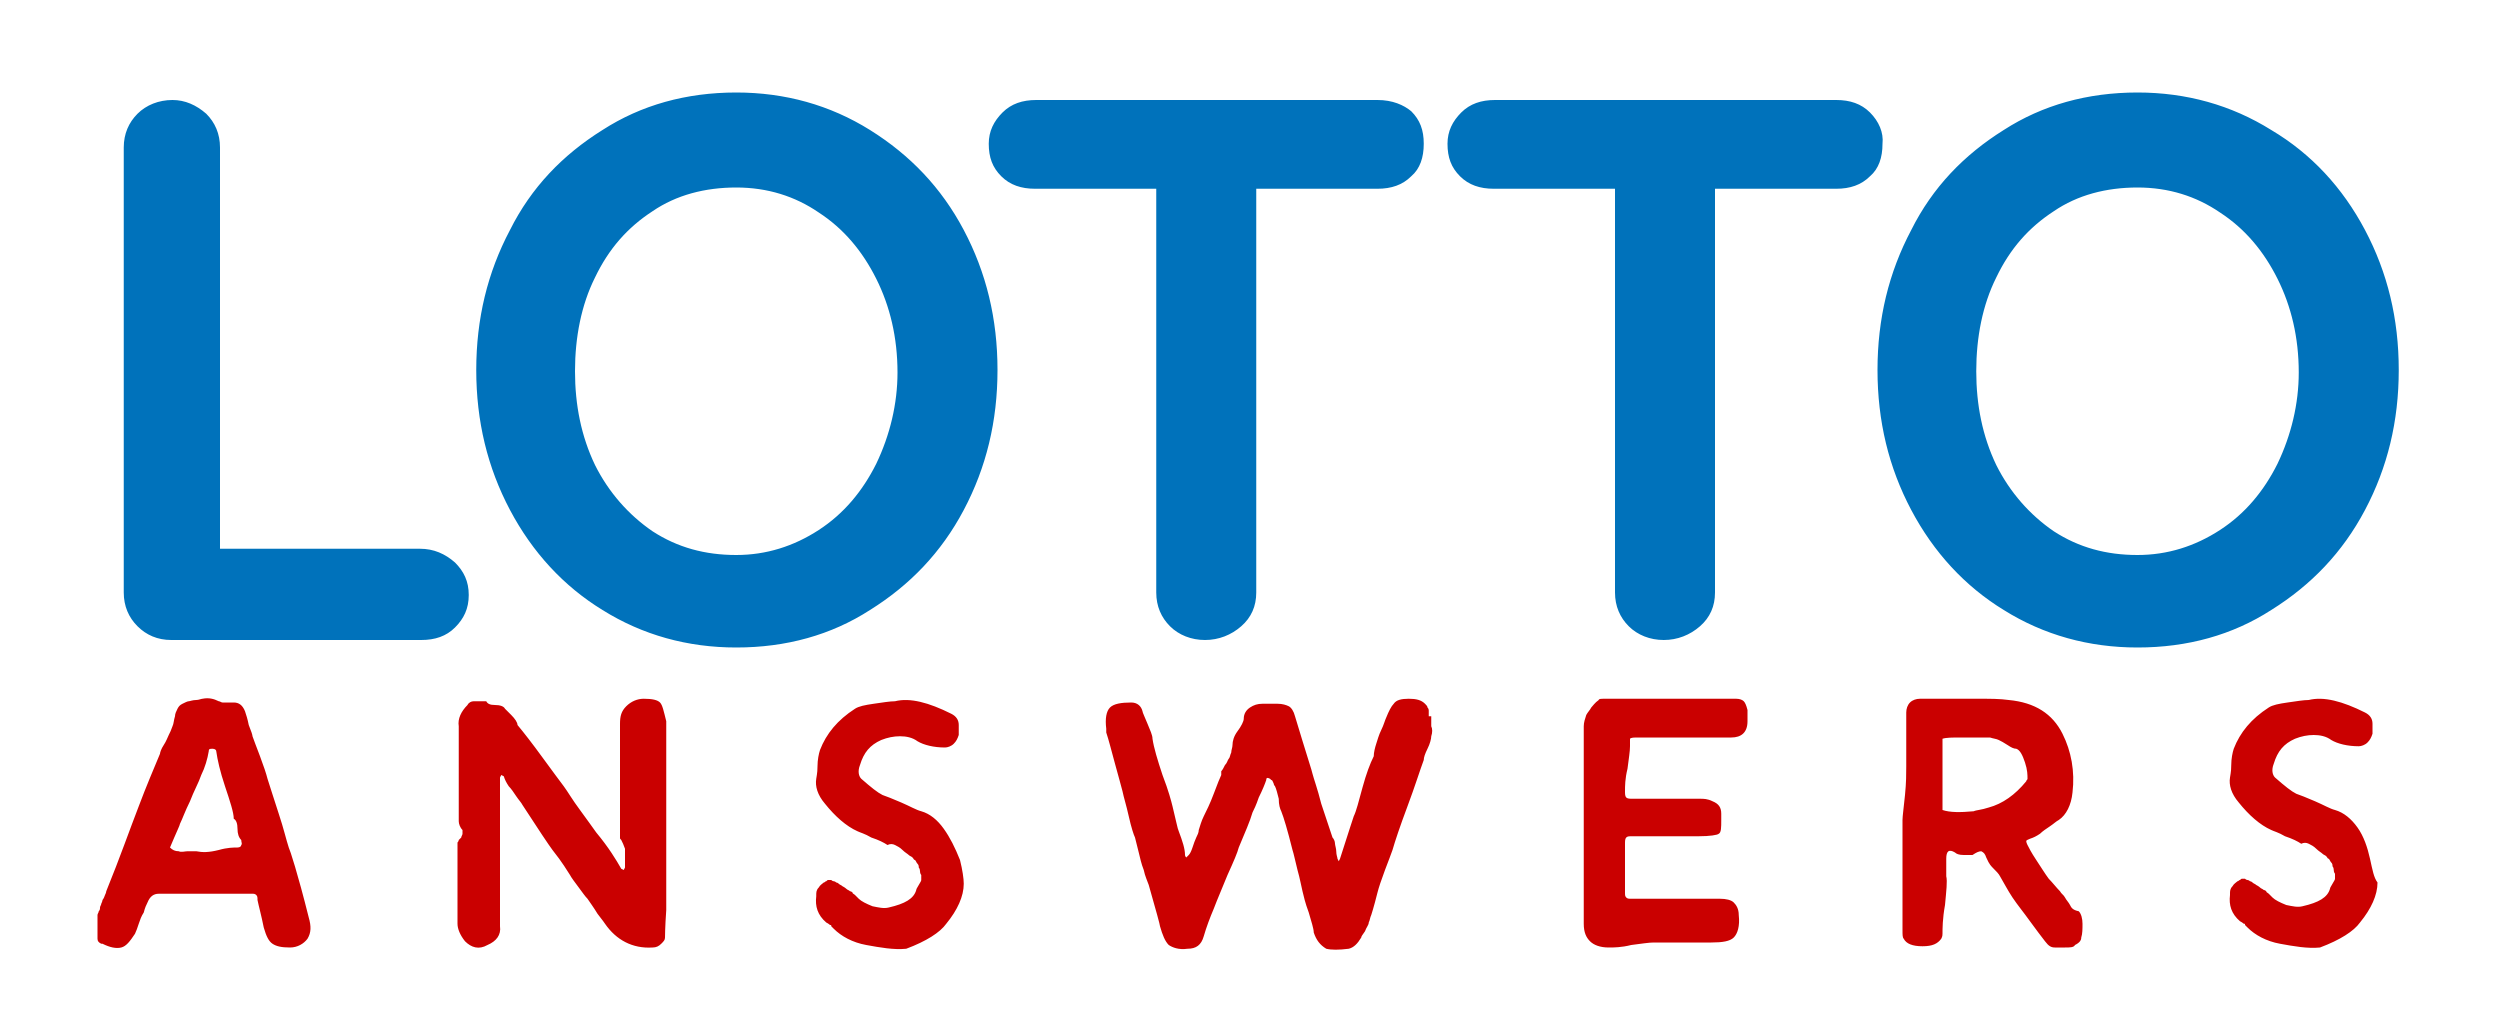 <svg enable-background="new 0 0 200 81.9" height="81.9" viewBox="0 0 200 81.9" width="200" xmlns="http://www.w3.org/2000/svg"><path d="m33.6 43.9h-16v-32.1c0-1.1-.4-2-1.1-2.7-.8-.7-1.7-1.1-2.7-1.1-1.1 0-2.1.4-2.8 1.1s-1.1 1.6-1.1 2.7v35.6c0 1.1.4 2 1.1 2.7s1.6 1.1 2.7 1.1h20c1.1 0 2-.3 2.7-1s1.1-1.5 1.1-2.6-.4-1.9-1.1-2.6c-.8-.7-1.7-1.1-2.8-1.1zm36-33.5c-3.2-2-6.8-3-10.7-3-4 0-7.6 1-10.7 3-3.2 2-5.7 4.6-7.4 8-1.8 3.4-2.7 7.1-2.7 11.2s.9 7.8 2.7 11.2 4.3 6.1 7.4 8c3.2 2 6.8 3 10.7 3 4 0 7.6-1 10.7-3 3.2-2 5.7-4.6 7.5-8s2.7-7.1 2.7-11.2-.9-7.8-2.7-11.2-4.3-6-7.5-8zm.5 26.7c-1.1 2.2-2.6 4-4.6 5.3s-4.2 2-6.6 2c-2.5 0-4.7-.6-6.7-1.9-1.9-1.3-3.5-3.1-4.6-5.3-1.1-2.3-1.6-4.8-1.6-7.5s.5-5.3 1.6-7.5c1.1-2.3 2.6-4 4.6-5.3 1.9-1.3 4.2-1.9 6.7-1.9s4.7.7 6.6 2c2 1.3 3.5 3.1 4.6 5.3s1.7 4.7 1.7 7.5c0 2.5-.6 5-1.7 7.3zm40.1-29.1h-27.3c-1.1 0-2 .3-2.7 1s-1.1 1.5-1.1 2.5c0 1.1.3 1.9 1 2.6s1.6 1 2.7 1h9.7v32.3c0 1.1.4 2 1.1 2.7s1.7 1.1 2.8 1.1 2.1-.4 2.9-1.1 1.2-1.6 1.2-2.7v-32.3h9.7c1.1 0 2-.3 2.7-1 .7-.6 1-1.5 1-2.6s-.3-1.9-1-2.6c-.6-.5-1.5-.9-2.7-.9zm39.4 1c-.7-.7-1.6-1-2.7-1h-27.3c-1.1 0-2 .3-2.7 1s-1.1 1.5-1.1 2.5c0 1.1.3 1.9 1 2.6s1.6 1 2.7 1h9.7v32.3c0 1.1.4 2 1.1 2.7s1.7 1.1 2.8 1.1 2.1-.4 2.9-1.1 1.2-1.6 1.2-2.7v-32.3h9.7c1.1 0 2-.3 2.7-1 .7-.6 1-1.5 1-2.6.1-.9-.3-1.8-1-2.5zm39.6 9.4c-1.8-3.4-4.3-6.1-7.5-8-3.2-2-6.8-3-10.7-3-4 0-7.6 1-10.7 3-3.2 2-5.7 4.6-7.4 8-1.8 3.4-2.7 7.1-2.7 11.2s.9 7.8 2.7 11.2 4.3 6.1 7.4 8c3.2 2 6.8 3 10.7 3 4 0 7.6-1 10.7-3 3.2-2 5.7-4.6 7.5-8s2.7-7.1 2.7-11.2-.9-7.8-2.7-11.2zm-7 18.7c-1.1 2.2-2.6 4-4.6 5.3s-4.2 2-6.6 2c-2.5 0-4.7-.6-6.7-1.9-1.9-1.3-3.5-3.1-4.6-5.3-1.1-2.3-1.6-4.8-1.6-7.5s.5-5.3 1.6-7.5c1.1-2.3 2.6-4 4.6-5.3 1.9-1.3 4.2-1.9 6.7-1.9s4.7.7 6.6 2c2 1.3 3.5 3.1 4.6 5.3s1.7 4.7 1.7 7.5c0 2.5-.6 5-1.7 7.3z" fill="#0072bb"/><path d="m23.1 67.8c-.2-.6-.4-1.5-.8-2.7s-.7-2.2-.9-2.8c-.1-.4-.3-1-.6-1.8s-.5-1.3-.6-1.6c0-.1-.1-.4-.3-.9-.1-.5-.2-.8-.3-1.1-.2-.5-.5-.7-.9-.7 0 0-.2 0-.4 0s-.4 0-.5 0-.2-.1-.3-.1c-.4-.2-.8-.3-1.3-.2-.1 0-.3.1-.5.1-.3 0-.5.1-.6.1s-.3.1-.5.2-.3.2-.4.4-.2.4-.2.6c-.1.3-.1.6-.2.8-.1.3-.2.5-.3.7s-.2.5-.4.8-.3.6-.3.7c-.5 1.2-1.1 2.6-1.7 4.2-.7 1.8-1.5 4.1-2.6 6.8 0 0 0 .1-.1.3-.1.3-.2.4-.2.4s0 .1-.1.3c0 .1-.1.2-.1.3s0 .2-.1.3c0 .1-.1.2-.1.3v.3.3.3 1c0 .2.1.3.3.4h.1c.6.3 1.1.4 1.5.3s.7-.5 1.1-1.1c.1-.2.2-.5.3-.8s.2-.6.4-.9c.1-.4.2-.6.3-.8.2-.5.5-.7.9-.7h7.5c.1 0 .2 0 .3.1s.1.2.1.4c.1.5.3 1.2.5 2.2.2.7.4 1.1.7 1.3s.7.3 1.4.3c.6 0 1.1-.3 1.4-.7.3-.5.3-1 .1-1.7-.9-3.6-1.5-5.4-1.6-5.6zm-3.8-.2c0 .1-.1.2-.3.2-.3 0-.8 0-1.5.2-.8.2-1.3.2-1.8.1-.2 0-.5 0-.7 0s-.5.1-.7 0c-.3 0-.5-.1-.7-.3.5-1.2.8-1.8.8-1.9.2-.4.4-1 .8-1.8.3-.8.7-1.5.9-2.1.3-.6.5-1.3.6-1.9 0-.2.1-.2.3-.2s.3.1.3.2c.1.7.3 1.6.7 2.8s.7 2.1.7 2.6c.2.1.3.4.3.8s.1.7.3.9c0 .2.1.3 0 .4zm33.5-11.4c-.2-.2-.6-.3-1.3-.3-.5 0-1 .2-1.4.6s-.5.8-.5 1.4v8.6.2.3c0 .1 0 .1.1.2.1.2.2.4.3.7v.8.7l-.1.2-.2-.1c-.4-.7-1-1.7-2-2.9-.3-.4-.7-1-1.3-1.8s-1-1.5-1.3-1.9-.9-1.2-1.7-2.3-1.5-2-2-2.6c0-.2-.2-.5-.5-.8s-.5-.5-.5-.5c-.1-.2-.4-.3-.8-.3s-.6-.1-.7-.3c-.2 0-.4 0-.5 0-.2 0-.3 0-.5 0s-.4.1-.5.3c-.5.5-.8 1.1-.7 1.7v3 3 .7.9c0 .2.1.5.3.7v.3c0 .1-.1.2-.1.3-.1.1-.1.1-.2.2 0 .1-.1.2-.1.2v.3.2 3 3c0 .4.2.9.6 1.4.5.5 1.1.7 1.8.3.7-.3 1.1-.8 1-1.5v-11.9l.1-.2.2.1c.1.3.2.5.4.8.2.2.4.5.6.8s.4.5.5.7c1.3 2 2.1 3.2 2.4 3.6.8 1 1.2 1.7 1.4 2 .1.2.4.6.7 1s.5.7.7.9c.2.3.5.7.8 1.2.4.5.6.8.6.8.9 1.3 2.2 2 3.8 1.9.3 0 .5-.1.7-.3s.3-.3.3-.5c0 0 0-.8.1-2.2 0-1 0-6 0-15.1-.2-.8-.3-1.3-.5-1.5zm22.7 10.1c-.5-.7-1.1-1.2-1.8-1.4-.4-.1-.9-.4-1.6-.7s-1.2-.5-1.5-.6c-.4-.2-.9-.6-1.7-1.3-.2-.2-.3-.6-.1-1.1.3-1 .8-1.6 1.7-2 .5-.2 1-.3 1.5-.3s1 .1 1.4.4c.5.3 1.3.5 2.2.5.2 0 .5-.1.7-.3s.3-.4.4-.7v-.8c0-.4-.2-.7-.6-.9-1.8-.9-3.3-1.3-4.5-1-.4 0-1 .1-1.7.2s-1.2.2-1.5.4c-1.4.9-2.3 2-2.8 3.3-.1.3-.2.8-.2 1.3 0 .6-.1.9-.1 1-.1.6.1 1.3.7 2 .8 1 1.7 1.8 2.6 2.2.2.1.6.2 1.1.5.6.2 1 .4 1.3.6.2-.1.4-.1.6 0s.4.2.6.4.4.3.5.4.2.1.3.2.1.2.2.2c.1.1.1.2.2.3s.1.2.1.3c0 0 .1.1.1.3s.1.3.1.3v.4c0 .1-.1.2-.2.4s-.2.3-.2.4c-.2.7-.9 1.1-2.2 1.4-.4.1-.8 0-1.3-.1-.5-.2-.9-.4-1.1-.6-.1-.1-.2-.2-.3-.3s-.2-.1-.2-.2c0 0-.1-.1-.2-.1-.1-.1-.2-.1-.3-.2 0 0-.1-.1-.3-.2-.1-.1-.2-.1-.3-.2 0 0-.1-.1-.2-.1-.1-.1-.2-.1-.2-.1s-.1 0-.2-.1c-.1 0-.2 0-.2 0-.1 0-.1 0-.2.1-.1 0-.1.1-.2.1-.1.1-.3.2-.4.4-.2.2-.2.4-.2.6v.1c-.1.8.1 1.5.8 2.1.2.1.3.2.3.2.1 0 .1 0 .1.1 0 0 .1.1.2.2.6.6 1.5 1.1 2.6 1.3s2.2.4 3.2.3c1.6-.6 2.7-1.3 3.2-2 .9-1.1 1.4-2.2 1.4-3.2 0-.4-.1-1.1-.3-1.9-.4-1-.8-1.8-1.3-2.5zm38.8-9c0-.1 0-.3 0-.4s0-.2-.1-.3c0-.1-.1-.2-.2-.3-.3-.3-.7-.4-1.3-.4s-1 .1-1.2.4c-.2.2-.4.6-.6 1.1-.1.2-.2.6-.4 1s-.3.8-.4 1.1-.2.7-.2 1c-.3.6-.6 1.4-.9 2.5s-.5 1.9-.7 2.3c0 0-.4 1.2-1.1 3.4l-.1.2-.1-.2c0-.1-.1-.3-.1-.6 0-.2-.1-.5-.1-.6 0-.2-.1-.4-.2-.5-.2-.6-.5-1.5-.9-2.7-.3-1.2-.6-2-.7-2.4 0-.1-.5-1.6-1.4-4.6-.1-.4-.3-.7-.5-.8s-.5-.2-.9-.2c0 0-.3 0-.6 0-.4 0-.6 0-.6 0-.4 0-.7.1-1 .3s-.5.5-.5.9c0 .2-.2.6-.5 1s-.4.8-.4 1.1c0 .2-.1.4-.1.6-.1.2-.1.4-.2.5s-.1.3-.3.5c-.1.2-.2.4-.3.5v.2.1c-.1.2-.3.7-.6 1.5s-.6 1.4-.8 1.8-.3.8-.4 1.1c0 .2-.1.4-.2.6s-.2.5-.3.8-.2.5-.3.6l-.2.2c-.1-.1-.1-.2-.1-.2 0-.5-.2-1.1-.5-1.9-.1-.2-.2-.8-.5-2-.1-.4-.3-1.2-.8-2.5-.4-1.2-.7-2.2-.8-2.9 0-.3-.2-.7-.4-1.2s-.4-.9-.4-1c-.1-.4-.4-.7-.9-.7-.8 0-1.4.1-1.7.4s-.4.9-.3 1.7v.3c.2.6.4 1.4.7 2.5s.5 1.8.6 2.2c.1.5.3 1.1.5 2s.4 1.5.5 1.7c.1.4.2.8.3 1.2s.2.9.4 1.4c.1.5.3.9.4 1.2.6 2.1.9 3.2.9 3.3.2.7.4 1.2.7 1.5.3.2.8.4 1.5.3.7 0 1.1-.3 1.3-1s.5-1.5.8-2.2c.3-.8.7-1.7 1.1-2.7.5-1.1.8-1.8.9-2.2.5-1.2.9-2.1 1.1-2.8.1-.2.3-.6.5-1.2.3-.6.5-1.1.6-1.4 0-.2.1-.2.3-.1l.1.1c.1 0 .1.1.2.3 0 .1.1.2.1.2.1.2.2.6.3 1 0 .5.1.8.2 1 .2.5.5 1.5.9 3.1.1.3.2.8.4 1.6.2.7.3 1.3.4 1.7s.2.9.5 1.7c.2.7.4 1.3.4 1.6.2.6.5 1 1 1.3.4.1 1 .1 1.8 0 .4-.1.7-.4 1-.9 0-.1.1-.2.3-.5.1-.3.3-.5.3-.7.1-.2.1-.4.2-.6 0 0 .2-.6.5-1.8.1-.4.3-1 .6-1.8s.5-1.3.6-1.6c.2-.7.6-1.9 1.2-3.5s1-2.9 1.3-3.7c0-.2.1-.5.3-.9s.3-.8.3-1c.1-.3.1-.6 0-.8v-.8zm25.2-1.2c-.1-.1-.3-.2-.6-.2h-10.5c-.3 0-.5 0-.5.1-.3.2-.5.5-.6.6-.1.2-.3.4-.4.6-.1.3-.2.6-.2.9v7.9 7.9c0 .7.2 1.1.5 1.4s.8.5 1.5.5c.4 0 1 0 1.8-.2.8-.1 1.4-.2 1.8-.2h2.3 2.3c.9 0 1.5-.1 1.8-.4s.5-.9.4-1.8c0-.5-.2-.8-.4-1s-.6-.3-1.1-.3c-3.1 0-5.4 0-7.1 0-.2 0-.3 0-.4-.1s-.1-.2-.1-.4c0-1.3 0-2.6 0-3.9 0-.2 0-.4.1-.5s.2-.1.5-.1h2.7 2.6c.9 0 1.5-.1 1.6-.2.2-.1.2-.5.2-1.1 0-.2 0-.4 0-.5 0-.5-.2-.8-.7-1-.4-.2-.7-.2-1-.2-3 0-4.8 0-5.4 0-.2 0-.4 0-.5-.1s-.1-.3-.1-.5c0-.4 0-1 .2-1.8.1-.8.2-1.4.2-1.8 0-.3 0-.5 0-.6.1-.1.3-.1.7-.1h7.4c.8 0 1.3-.4 1.3-1.3 0-.4 0-.7 0-.9-.1-.4-.2-.6-.3-.7zm26.1 16.3c-.1-.2-.3-.4-.4-.6s-.3-.3-.4-.5c-.3-.3-.6-.7-.9-1-.3-.4-.6-.9-1-1.5s-.6-1-.7-1.2-.1-.3-.1-.3c0-.1.1-.1.3-.2.3-.1.5-.2.8-.4.2-.2.5-.4.8-.6s.5-.4.7-.5c.6-.4 1-1.2 1.1-2.2.2-1.7-.1-3.3-.8-4.7-.8-1.6-2.2-2.5-4.3-2.7-.7-.1-1.5-.1-2.2-.1-.8 0-1.7 0-2.7 0s-1.8 0-2.2 0c-.3 0-.6.1-.8.3s-.3.5-.3.8v4.3c0 .6 0 1.3-.1 2.3s-.2 1.7-.2 2v8.8c0 .4 0 .6.1.7.2.4.7.6 1.5.6s1.2-.2 1.5-.6c.1-.2.1-.3.1-.4 0-.4 0-1.2.2-2.3.1-1.1.2-1.9.1-2.3 0-.1 0-.6 0-1.4 0-.6.2-.8.7-.5.1.1.3.2.7.2h.7c.3-.2.5-.3.7-.3.2.1.3.2.4.5.1.2.2.5.5.8s.5.5.6.7c.3.5.6 1.1 1 1.7s.9 1.2 1.4 1.9.9 1.2 1.2 1.6.5.5.8.5h.8c.4 0 .7 0 .8-.2.4-.2.5-.4.5-.6.1-.3.1-.7.1-1.1s-.1-.8-.3-1c-.5-.1-.6-.3-.7-.5zm-6.5-7.8c-.6.2-1 .2-1.2.3-1.1.1-1.9.1-2.5-.1 0-1.2 0-1.9 0-2.1v-.8-2.8c.3-.1.8-.1 1.5-.1h1.5.8c.3.1.5.1.7.2s.4.2.7.4.5.3.7.3c.3.1.5.5.7 1.1s.2 1 .2 1.3c0 .1-.1.1-.1.2-.9 1.1-1.9 1.8-3 2.1zm30.5 4.1c-.2-.9-.5-1.8-1-2.5s-1.1-1.2-1.8-1.4c-.4-.1-.9-.4-1.6-.7s-1.2-.5-1.5-.6c-.4-.2-.9-.6-1.7-1.3-.2-.2-.3-.6-.1-1.1.3-1 .8-1.6 1.7-2 .5-.2 1-.3 1.5-.3s1 .1 1.4.4c.5.3 1.3.5 2.2.5.2 0 .5-.1.7-.3s.3-.4.4-.7v-.8c0-.4-.2-.7-.6-.9-1.8-.9-3.3-1.3-4.5-1-.4 0-1 .1-1.7.2s-1.2.2-1.5.4c-1.4.9-2.3 2-2.8 3.3-.1.3-.2.8-.2 1.3 0 .6-.1.9-.1 1-.1.6.1 1.3.7 2 .8 1 1.7 1.8 2.6 2.2.2.1.6.2 1.1.5.6.2 1 .4 1.3.6.2-.1.4-.1.6 0s.4.2.6.4.4.3.5.4.2.1.3.2.1.2.2.2c.1.1.1.2.2.3s.1.2.1.3c0 0 .1.1.1.3s.1.3.1.3v.4c0 .1-.1.2-.2.4s-.2.3-.2.4c-.2.7-.9 1.1-2.2 1.4-.4.1-.8 0-1.3-.1-.5-.2-.9-.4-1.1-.6-.1-.1-.2-.2-.3-.3s-.2-.1-.2-.2c0 0-.1-.1-.2-.1-.1-.1-.2-.1-.3-.2 0 0-.1-.1-.3-.2-.1-.1-.2-.1-.3-.2 0 0-.1-.1-.2-.1-.1-.1-.2-.1-.2-.1s-.1 0-.2-.1c-.1 0-.2 0-.2 0-.1 0-.1 0-.2.1-.1 0-.1.1-.2.1-.1.1-.3.2-.4.4-.2.2-.2.4-.2.6v.1c-.1.8.1 1.5.8 2.1.2.1.3.2.3.2.1 0 .1 0 .1.1 0 0 .1.1.2.2.6.6 1.5 1.1 2.6 1.3s2.2.4 3.2.3c1.6-.6 2.7-1.3 3.2-2 .9-1.1 1.4-2.2 1.4-3.2-.3-.4-.4-1-.6-1.9z" fill="#ca0000"/></svg>
